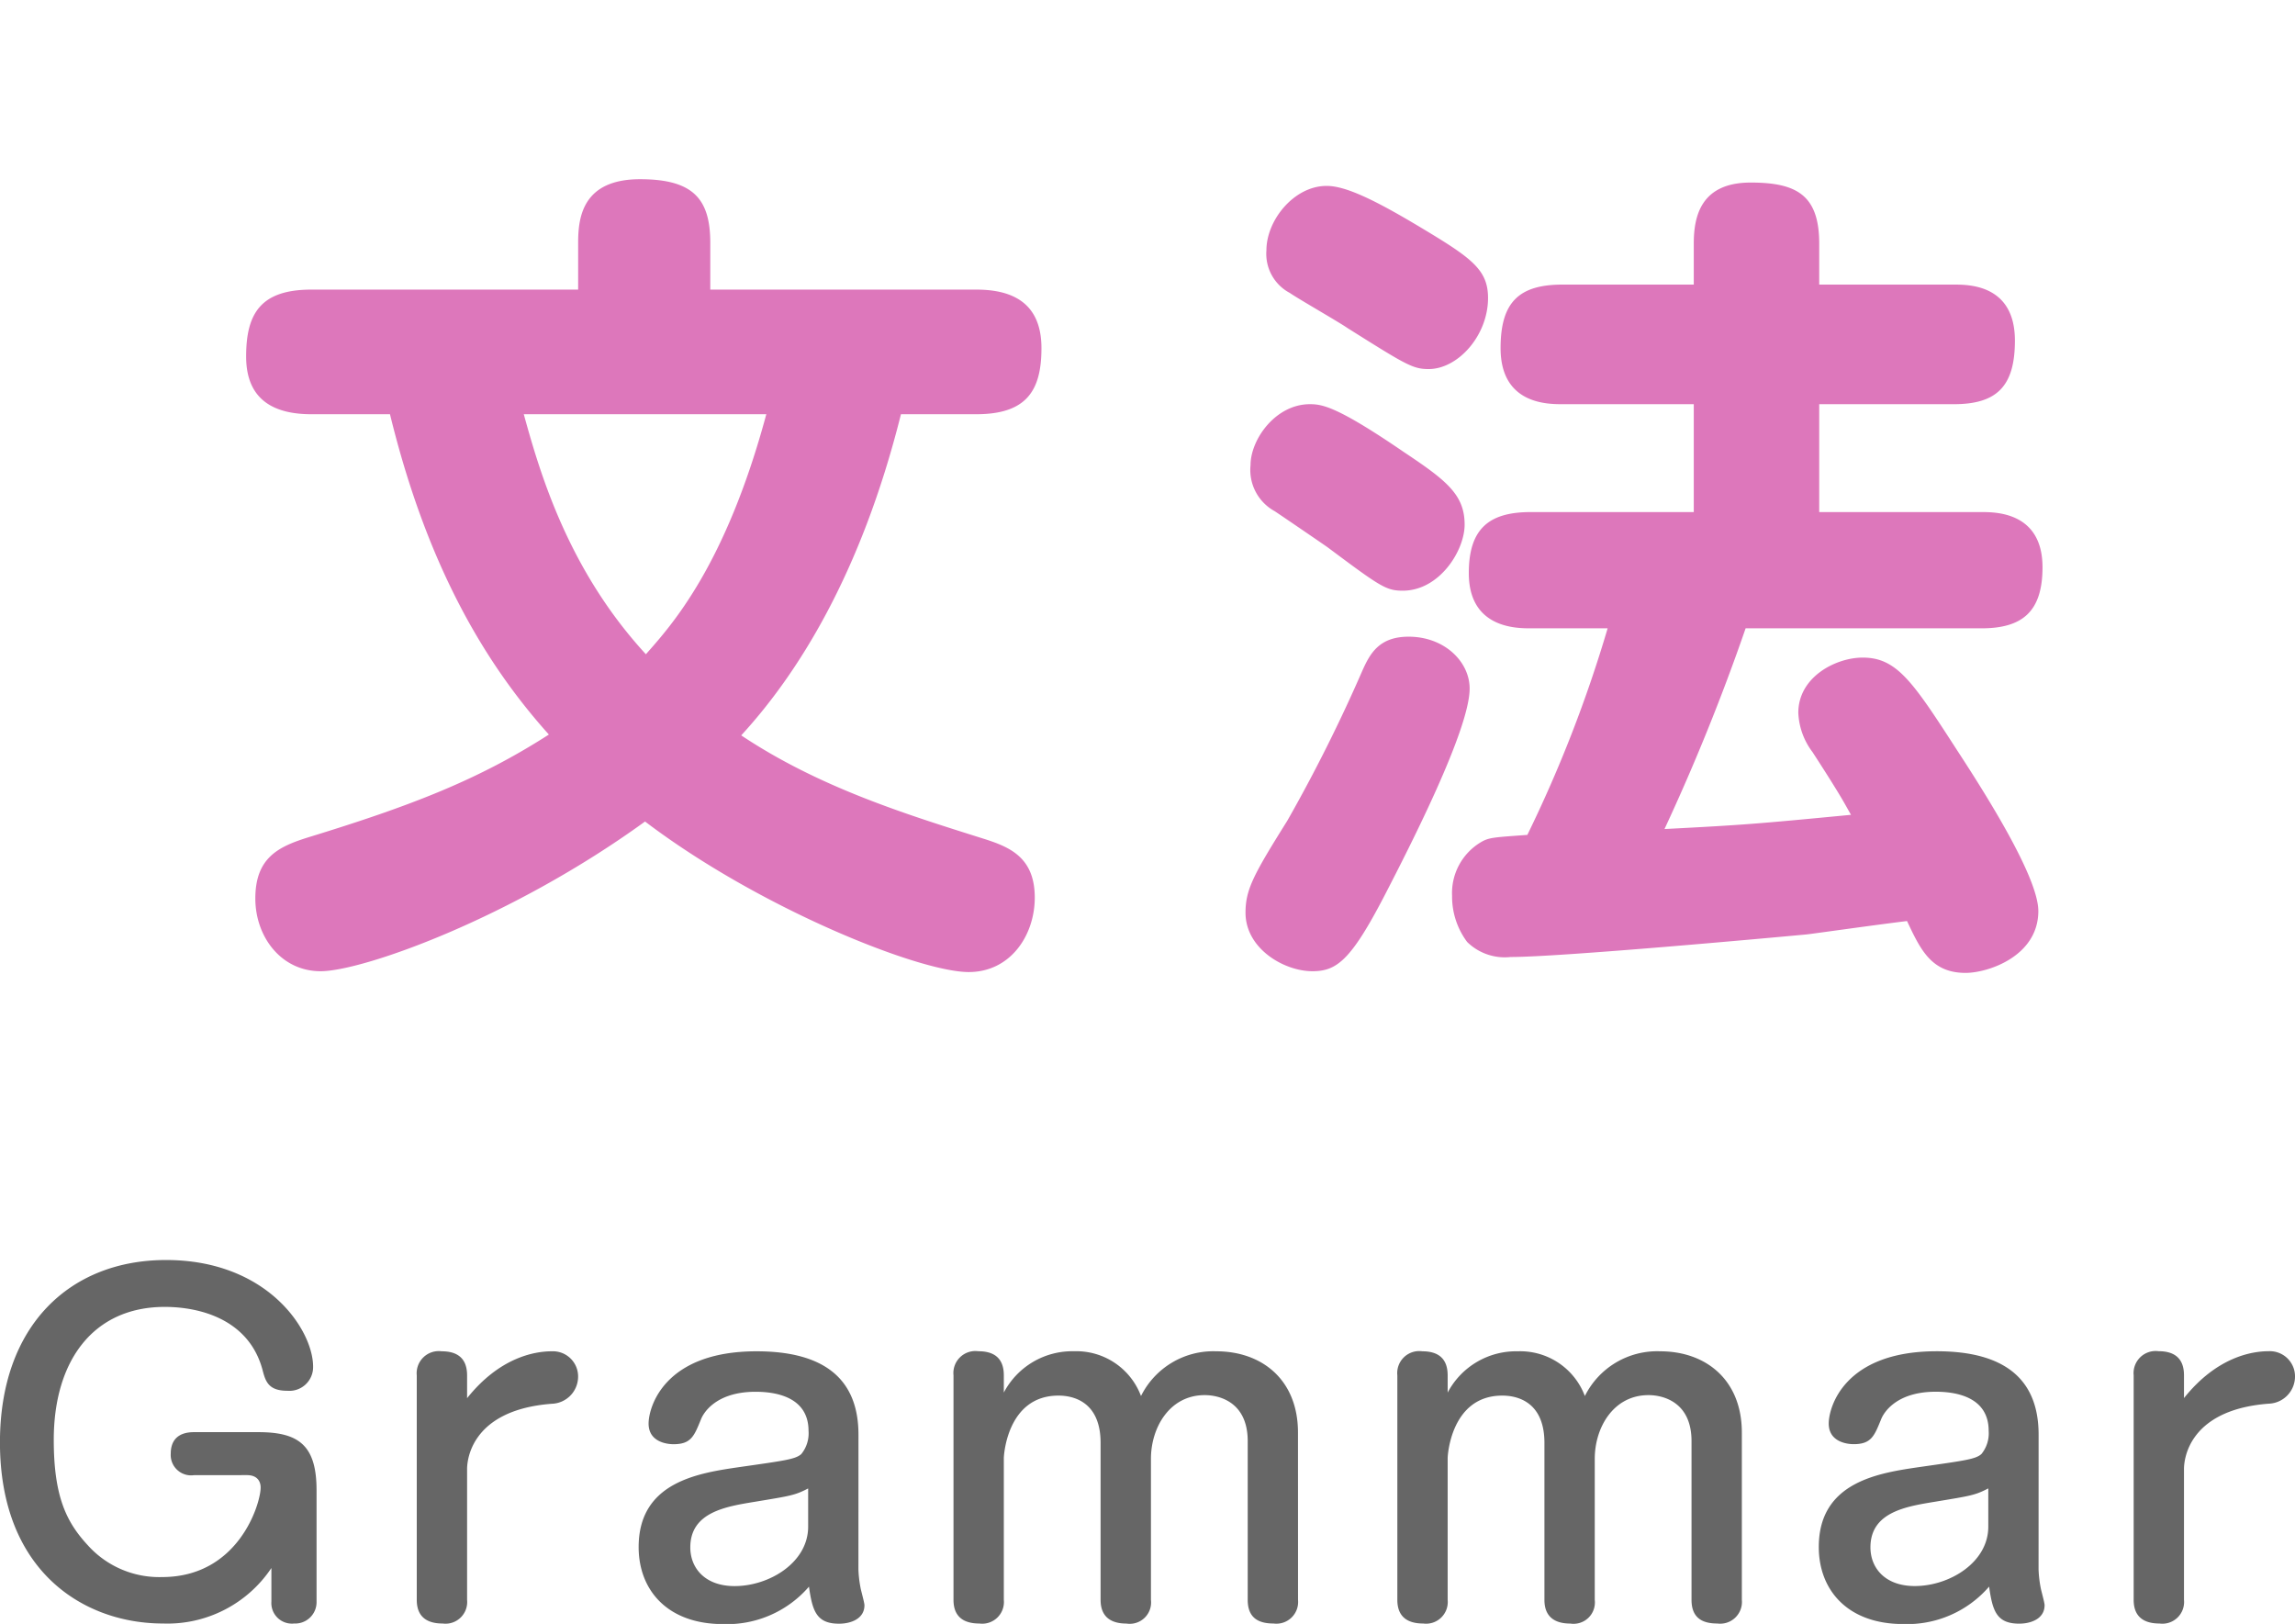 <svg xmlns="http://www.w3.org/2000/svg" xmlns:xlink="http://www.w3.org/1999/xlink" width="192.096" height="135.922" viewBox="0 0 192.096 135.922"><defs><filter id="a" x="0.602" y="0" width="190.36" height="106.43" filterUnits="userSpaceOnUse"><feOffset dy="5" input="SourceAlpha"/><feGaussianBlur stdDeviation="5" result="b"/><feFlood flood-opacity="0.2"/><feComposite operator="in" in2="b"/><feComposite in="SourceGraphic"/></filter></defs><g transform="translate(6.922 13.13)"><g transform="matrix(1, 0, 0, 1, -6.92, -13.13)" filter="url(#a)"><path d="M-63.28-40.46c3.01,12.32,7.7,20.58,13.3,26.81C-55.86-9.87-61.46-7.7-70.14-5.04c-2.45.77-4.41,1.68-4.41,5.11,0,3.22,2.17,6.09,5.46,6.09,3.5,0,15.96-4.41,27.16-12.53C-32.34.91-18.97,6.23-14.84,6.23c3.5,0,5.53-3.08,5.53-6.23,0-3.43-2.17-4.27-4.41-4.97C-20.16-7-27.37-9.24-33.88-13.58c4.69-5.11,10.01-13.44,13.37-26.88h6.3c4.2,0,5.46-1.96,5.46-5.53,0-4.06-2.8-4.9-5.46-4.9H-36.47v-3.92c0-3.71-1.47-5.32-5.88-5.32-4.83,0-5.18,3.22-5.18,5.32v3.92H-69.86c-4.27,0-5.46,2.03-5.46,5.6,0,3.78,2.52,4.83,5.46,4.83Zm31.5,0c-3.43,12.74-7.98,17.71-10.08,20.09-6.44-7-8.82-14.98-10.22-20.09ZM38.64-22.54A110.46,110.46,0,0,1,31.92-5.25c-2.87.21-3.22.21-3.92.63A4.953,4.953,0,0,0,25.62-.14a6.344,6.344,0,0,0,1.26,3.85,4.491,4.491,0,0,0,3.64,1.26c4.2,0,21.77-1.61,24.78-1.89.63-.07,5.53-.77,8.4-1.12,1.12,2.38,2.03,4.34,4.9,4.34,1.89,0,6.09-1.4,6.09-5.18,0-2.87-4.55-10.01-6.79-13.44-3.71-5.74-5.04-7.77-7.91-7.77-2.24,0-5.39,1.61-5.39,4.62a5.84,5.84,0,0,0,1.19,3.29c2.45,3.78,2.66,4.27,3.22,5.25-8.05.77-8.89.84-15.61,1.19a175.48,175.48,0,0,0,6.79-16.8H69.93c3.43,0,5.11-1.4,5.11-5.11,0-4.62-3.92-4.62-5.11-4.62H56.35V-41.3H67.62c3.57,0,5.11-1.47,5.11-5.32,0-4.69-3.85-4.69-5.11-4.69H56.35v-3.43c0-4.06-1.89-5.11-5.74-5.11-4.2,0-4.76,2.87-4.76,5.11v3.43H34.86c-3.71,0-5.18,1.54-5.18,5.32,0,4.69,3.92,4.69,5.18,4.69H45.85v9.03H32.2c-3.5,0-5.18,1.4-5.18,5.11,0,4.62,3.99,4.62,5.18,4.62ZM10.08-54.18a3.7,3.7,0,0,0,1.96,3.57c.7.49,4.13,2.45,4.83,2.94,4.9,3.08,5.46,3.43,6.79,3.43,2.45,0,4.97-2.8,4.97-5.95,0-2.38-1.4-3.36-5.6-5.88-3.85-2.31-6.3-3.5-7.91-3.5C12.39-59.57,10.08-56.7,10.08-54.18ZM8.75-36.19a3.934,3.934,0,0,0,2.03,3.85c.63.42,3.71,2.52,4.41,3.01,4.41,3.29,4.9,3.64,6.3,3.64,3.08,0,5.18-3.36,5.18-5.53,0-2.52-1.54-3.71-5.11-6.09-5.53-3.78-6.79-3.99-7.84-3.99C10.85-41.3,8.75-38.36,8.75-36.19ZM27.09-17.5c0-2.24-2.1-4.34-5.11-4.34-2.45,0-3.22,1.4-3.85,2.8a131.786,131.786,0,0,1-6.3,12.6c-2.8,4.48-3.5,5.74-3.5,7.7,0,3.01,3.22,4.9,5.6,4.9,2.03,0,3.22-.91,6.02-6.3C22.12-4.34,27.09-14.07,27.09-17.5Z" transform="translate(95.92 75.13)" fill="#fff" stroke="#fff" stroke-linecap="round" stroke-width="10"/></g><path d="M-75.258-11.664c1.152,0,1.152.9,1.152,1.044,0,1.332-1.836,7.488-8.244,7.488A8.031,8.031,0,0,1-88.578-5.8c-1.764-1.908-2.844-4.032-2.844-8.82,0-6.624,3.312-11.124,9.288-11.124,2.952,0,7.02,1.044,8.172,5.22.252.972.468,1.8,2.088,1.8a1.989,1.989,0,0,0,2.16-2.016c0-3.06-3.816-8.928-12.312-8.928-7.992,0-13.9,5.436-13.9,15.264C-95.922-3.564-88.866.756-82.278.756a10.466,10.466,0,0,0,9.072-4.644V-1.08A1.723,1.723,0,0,0-71.3.756,1.787,1.787,0,0,0-69.426-1.08V-10.4c0-3.744-1.476-4.86-4.86-4.86h-5.4c-1.26,0-1.944.612-1.944,1.8a1.707,1.707,0,0,0,1.944,1.8Zm18.432-.5c0-.324,0-4.932,7.092-5.472a2.276,2.276,0,0,0,2.2-2.232,2.108,2.108,0,0,0-2.2-2.16c-1.44,0-4.356.5-7.092,3.924v-1.908c0-1.476-.864-2.016-2.124-2.016a1.851,1.851,0,0,0-2.088,2.016V-1.224c0,1.4.828,1.98,2.16,1.98a1.816,1.816,0,0,0,2.052-1.98Zm32.76-2.88c0-4.68-2.88-6.984-8.532-6.984-7.776,0-9.036,4.716-9.036,6.048,0,1.512,1.476,1.728,2.088,1.728,1.476,0,1.728-.684,2.3-2.088.18-.468,1.188-2.3,4.572-2.3,1.548,0,4.428.36,4.428,3.276a2.741,2.741,0,0,1-.612,1.944c-.5.432-1.368.54-5.148,1.08-3.42.5-8.46,1.224-8.46,6.7,0,3.6,2.412,6.444,7.056,6.444a9.063,9.063,0,0,0,7.2-3.132c.288,2.016.612,3.1,2.52,3.1.972,0,2.124-.4,2.124-1.548,0-.216-.288-1.224-.324-1.44a9.749,9.749,0,0,1-.18-1.548Zm-4.212,7.7c0,2.988-3.24,4.968-6.156,4.968-2.484,0-3.708-1.512-3.708-3.24,0-2.952,2.988-3.42,5.4-3.816,3.024-.5,3.348-.54,4.464-1.116Zm41-7.884c0-4.392-2.988-6.8-6.84-6.8a6.757,6.757,0,0,0-6.3,3.744A5.779,5.779,0,0,0-6.03-22.032,6.473,6.473,0,0,0-11.9-18.576v-1.44c0-1.512-.9-2.016-2.124-2.016a1.841,1.841,0,0,0-2.088,2.016V-1.224c0,1.4.828,1.98,2.16,1.98A1.816,1.816,0,0,0-11.9-1.224V-13.1c0-.144.252-5.22,4.572-5.22,1.332,0,3.528.576,3.528,3.96v13.14c0,1.476.936,1.98,2.16,1.98A1.788,1.788,0,0,0,.414-1.224V-13.032c0-2.592,1.548-5.328,4.5-5.328,1.224,0,3.6.576,3.6,3.852V-1.224c0,1.512.9,1.98,2.16,1.98a1.821,1.821,0,0,0,2.052-1.98Zm37.152,0c0-4.392-2.988-6.8-6.84-6.8a6.757,6.757,0,0,0-6.3,3.744,5.779,5.779,0,0,0-5.616-3.744,6.473,6.473,0,0,0-5.868,3.456v-1.44c0-1.512-.9-2.016-2.124-2.016a1.841,1.841,0,0,0-2.088,2.016V-1.224c0,1.4.828,1.98,2.16,1.98a1.816,1.816,0,0,0,2.052-1.98V-13.1c0-.144.252-5.22,4.572-5.22,1.332,0,3.528.576,3.528,3.96v13.14c0,1.476.936,1.98,2.16,1.98a1.788,1.788,0,0,0,2.052-1.98V-13.032c0-2.592,1.548-5.328,4.5-5.328,1.224,0,3.6.576,3.6,3.852V-1.224c0,1.512.9,1.98,2.16,1.98a1.821,1.821,0,0,0,2.052-1.98Zm24.84.18c0-4.68-2.88-6.984-8.532-6.984-7.776,0-9.036,4.716-9.036,6.048,0,1.512,1.476,1.728,2.088,1.728,1.476,0,1.728-.684,2.3-2.088.18-.468,1.188-2.3,4.572-2.3,1.548,0,4.428.36,4.428,3.276a2.741,2.741,0,0,1-.612,1.944c-.5.432-1.368.54-5.148,1.08-3.42.5-8.46,1.224-8.46,6.7,0,3.6,2.412,6.444,7.056,6.444a9.063,9.063,0,0,0,7.2-3.132c.288,2.016.612,3.1,2.52,3.1.972,0,2.124-.4,2.124-1.548,0-.216-.288-1.224-.324-1.44a9.749,9.749,0,0,1-.18-1.548Zm-4.212,7.7c0,2.988-3.24,4.968-6.156,4.968-2.484,0-3.708-1.512-3.708-3.24,0-2.952,2.988-3.42,5.4-3.816,3.024-.5,3.348-.54,4.464-1.116Zm16.38-4.824c0-.324,0-4.932,7.092-5.472a2.276,2.276,0,0,0,2.2-2.232,2.108,2.108,0,0,0-2.2-2.16c-1.44,0-4.356.5-7.092,3.924v-1.908c0-1.476-.864-2.016-2.124-2.016a1.851,1.851,0,0,0-2.088,2.016V-1.224c0,1.4.828,1.98,2.16,1.98a1.816,1.816,0,0,0,2.052-1.98Z" transform="translate(89 122)" fill="#666"/><path d="M-63.28-40.46c3.01,12.32,7.7,20.58,13.3,26.81C-55.86-9.87-61.46-7.7-70.14-5.04c-2.45.77-4.41,1.68-4.41,5.11,0,3.22,2.17,6.09,5.46,6.09,3.5,0,15.96-4.41,27.16-12.53C-32.34.91-18.97,6.23-14.84,6.23c3.5,0,5.53-3.08,5.53-6.23,0-3.43-2.17-4.27-4.41-4.97C-20.16-7-27.37-9.24-33.88-13.58c4.69-5.11,10.01-13.44,13.37-26.88h6.3c4.2,0,5.46-1.96,5.46-5.53,0-4.06-2.8-4.9-5.46-4.9H-36.47v-3.92c0-3.71-1.47-5.32-5.88-5.32-4.83,0-5.18,3.22-5.18,5.32v3.92H-69.86c-4.27,0-5.46,2.03-5.46,5.6,0,3.78,2.52,4.83,5.46,4.83Zm31.5,0c-3.43,12.74-7.98,17.71-10.08,20.09-6.44-7-8.82-14.98-10.22-20.09ZM38.64-22.54A110.46,110.46,0,0,1,31.92-5.25c-2.87.21-3.22.21-3.92.63A4.953,4.953,0,0,0,25.62-.14a6.344,6.344,0,0,0,1.26,3.85,4.491,4.491,0,0,0,3.64,1.26c4.2,0,21.77-1.61,24.78-1.89.63-.07,5.53-.77,8.4-1.12,1.12,2.38,2.03,4.34,4.9,4.34,1.89,0,6.09-1.4,6.09-5.18,0-2.87-4.55-10.01-6.79-13.44-3.71-5.74-5.04-7.77-7.91-7.77-2.24,0-5.39,1.61-5.39,4.62a5.84,5.84,0,0,0,1.19,3.29c2.45,3.78,2.66,4.27,3.22,5.25-8.05.77-8.89.84-15.61,1.19a175.48,175.48,0,0,0,6.79-16.8H69.93c3.43,0,5.11-1.4,5.11-5.11,0-4.62-3.92-4.62-5.11-4.62H56.35V-41.3H67.62c3.57,0,5.11-1.47,5.11-5.32,0-4.69-3.85-4.69-5.11-4.69H56.35v-3.43c0-4.06-1.89-5.11-5.74-5.11-4.2,0-4.76,2.87-4.76,5.11v3.43H34.86c-3.71,0-5.18,1.54-5.18,5.32,0,4.69,3.92,4.69,5.18,4.69H45.85v9.03H32.2c-3.5,0-5.18,1.4-5.18,5.11,0,4.62,3.99,4.62,5.18,4.62ZM10.08-54.18a3.7,3.7,0,0,0,1.96,3.57c.7.49,4.13,2.45,4.83,2.94,4.9,3.08,5.46,3.43,6.79,3.43,2.45,0,4.97-2.8,4.97-5.95,0-2.38-1.4-3.36-5.6-5.88-3.85-2.31-6.3-3.5-7.91-3.5C12.39-59.57,10.08-56.7,10.08-54.18ZM8.75-36.19a3.934,3.934,0,0,0,2.03,3.85c.63.42,3.71,2.52,4.41,3.01,4.41,3.29,4.9,3.64,6.3,3.64,3.08,0,5.18-3.36,5.18-5.53,0-2.52-1.54-3.71-5.11-6.09-5.53-3.78-6.79-3.99-7.84-3.99C10.85-41.3,8.75-38.36,8.75-36.19ZM27.09-17.5c0-2.24-2.1-4.34-5.11-4.34-2.45,0-3.22,1.4-3.85,2.8a131.786,131.786,0,0,1-6.3,12.6c-2.8,4.48-3.5,5.74-3.5,7.7,0,3.01,3.22,4.9,5.6,4.9,2.03,0,3.22-.91,6.02-6.3C22.12-4.34,27.09-14.07,27.09-17.5Z" transform="translate(89 62)" fill="#d7b"/></g></svg>